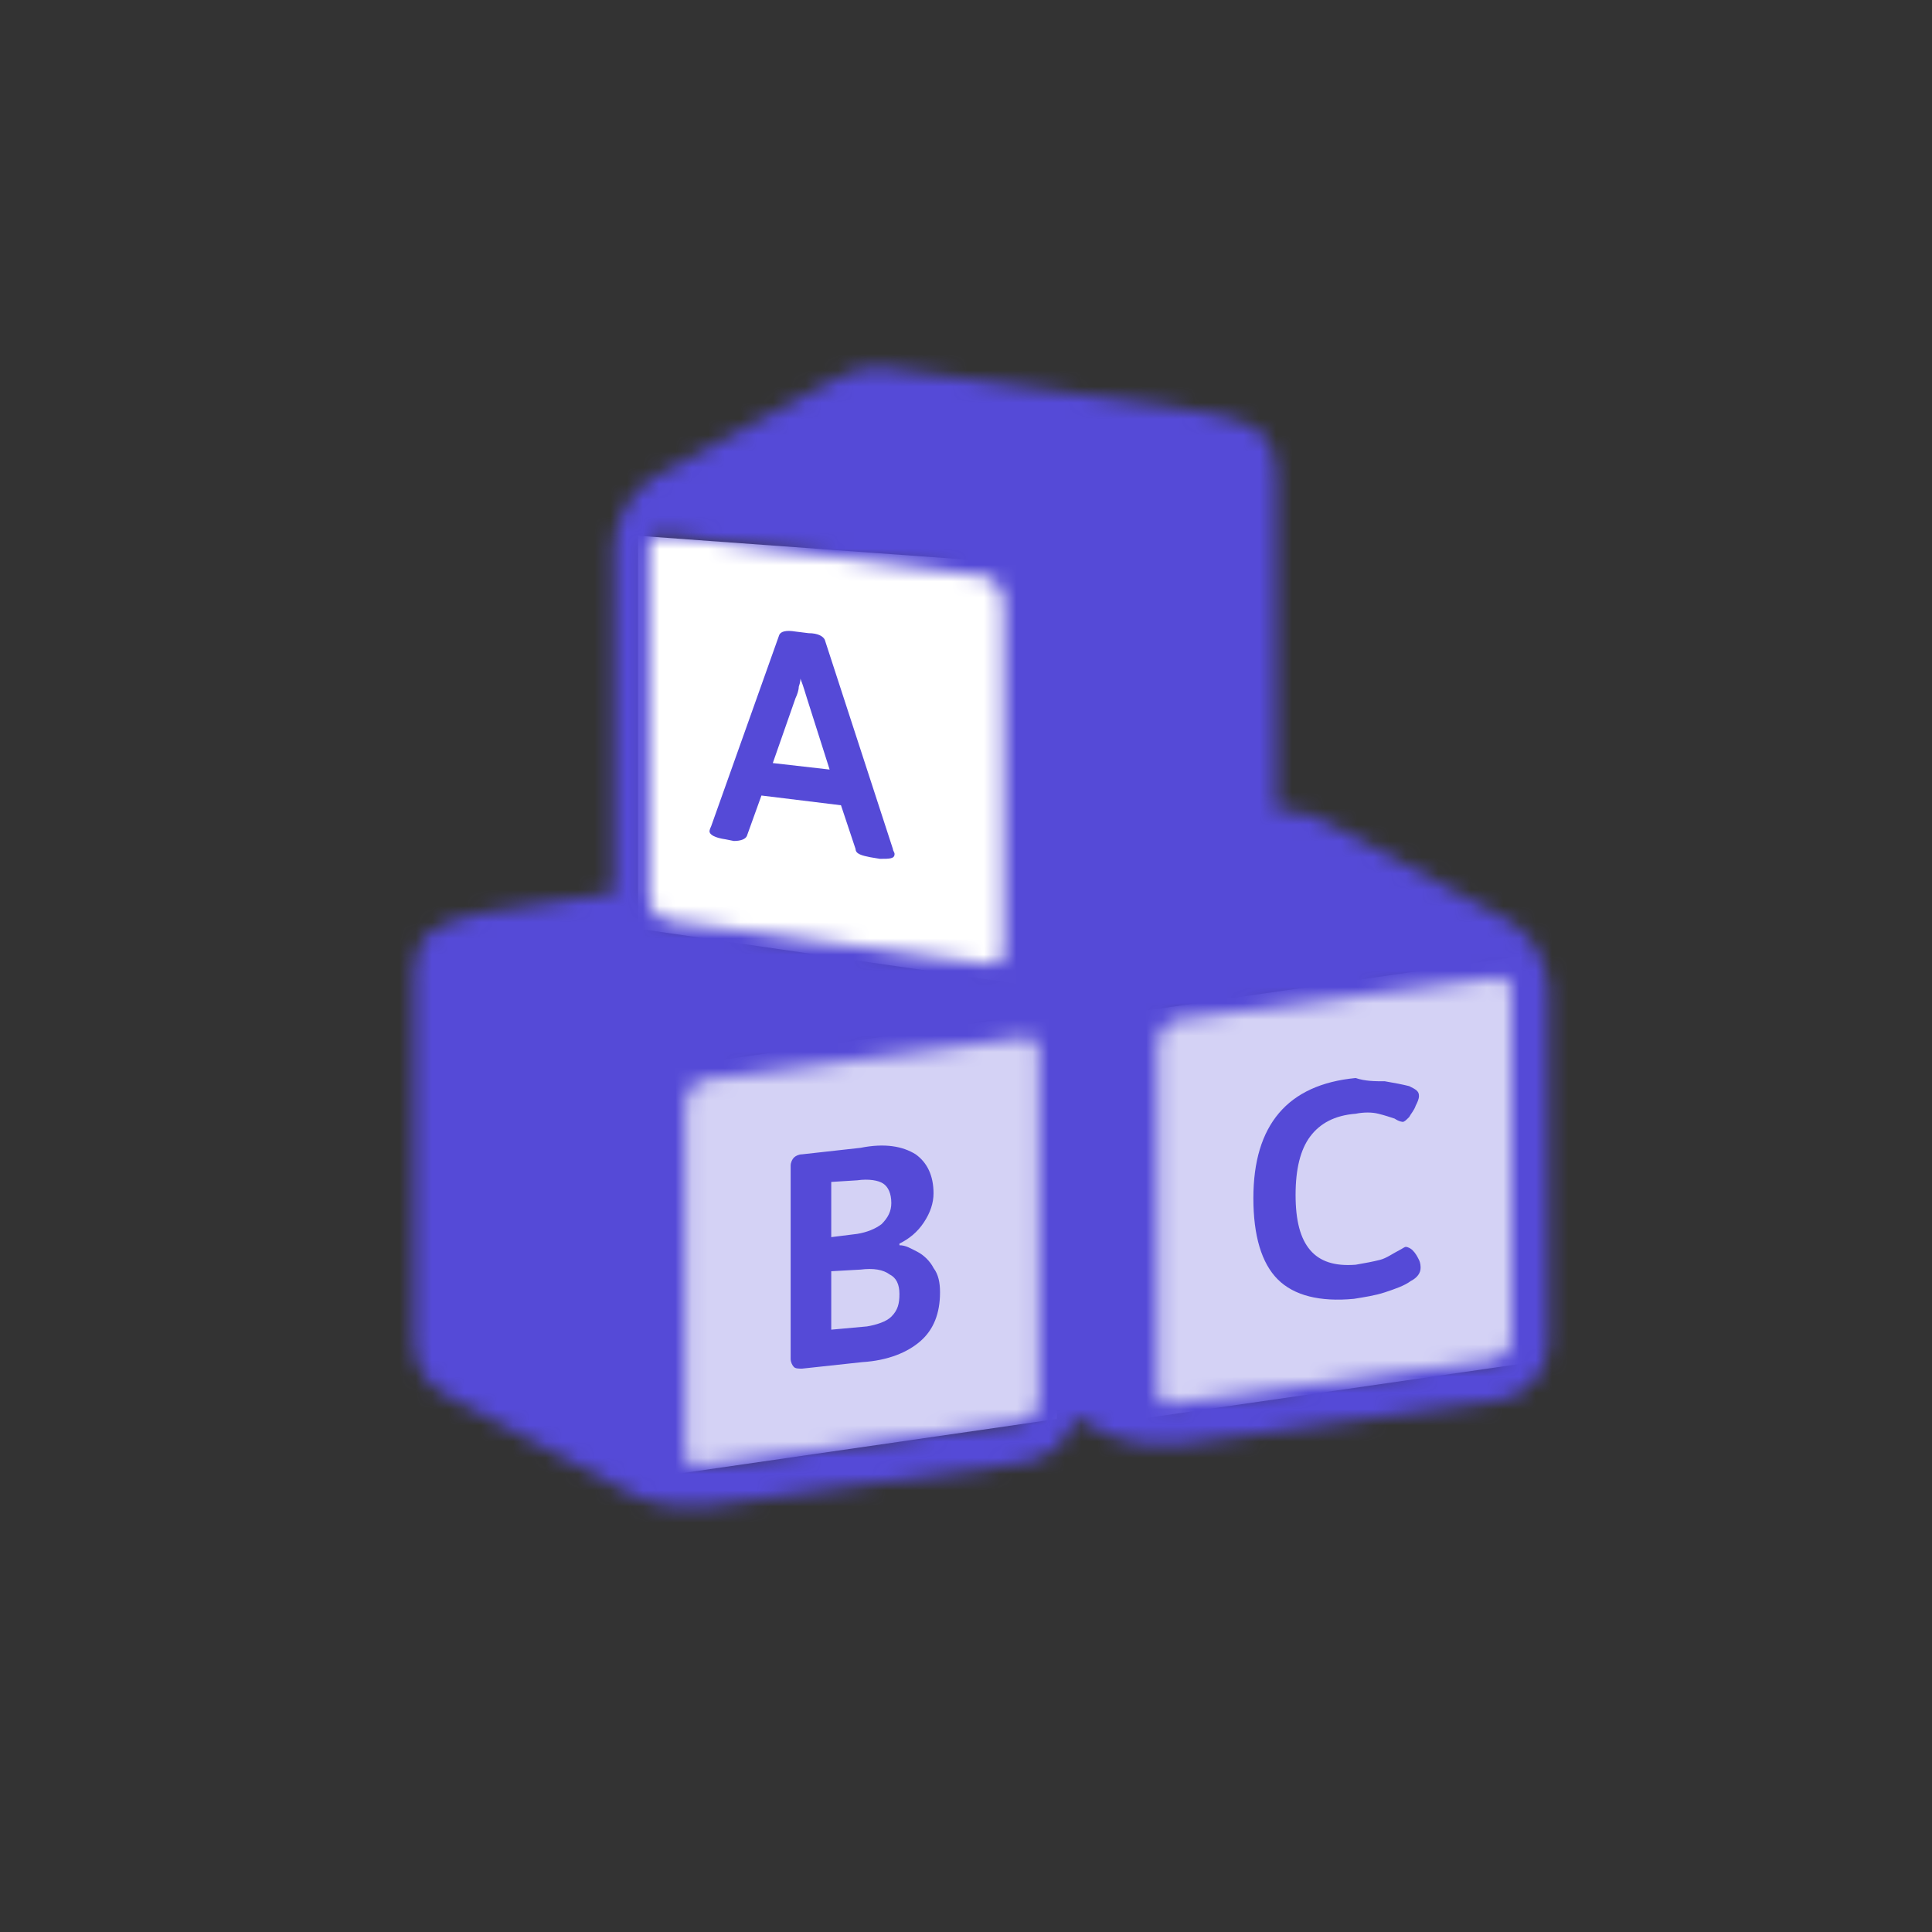 <svg id="blocks" xmlns="http://www.w3.org/2000/svg" viewBox="0 0 119 119" enable-background="new 0 0 119 119"><rect x="0" y="0" width="119" height="119" fill="#333333" stroke="none"/><style>.st0{fill:#fff}</style><path id="Path-7" class="st0" d="M39.3 33v24.2l23.4 3.4V34.7z"/><path d="M40.9 65.8l24.2-3.5v25.1l-24.2 3.5V65.8zm28.6-3.4v25.1L93.7 84V58.9l-24.2 3.5z" fill="#d4d2f5"/><path d="M50.8 39.4L55 52.3c0 .1.1.2.1.3 0 .3-.3.3-.9.3l-.6-.1c-.5-.1-.9-.2-.9-.5l-.9-2.7-4.9-.6-.9 2.5c-.1.2-.4.3-.8.3l-.5-.1c-.7-.1-1-.3-1-.5 0 0 0-.1.1-.3L48 39.1c.1-.2.4-.3 1-.2l.8.1c.6 0 .9.2 1 .4zm-1.5 2.4c0 .1 0 .2-.1.5 0 .2-.1.5-.2.7l-1.4 4 3.5.4-1.4-4.4c-.1-.3-.2-.7-.4-1.2zm7.1 29.3c.7.5 1.1 1.3 1.1 2.4 0 .6-.2 1.2-.6 1.8-.4.6-.9 1-1.5 1.3v.1c.4 0 .7.2 1.1.4.4.2.8.6 1 1 .3.4.4.9.4 1.5 0 1.3-.4 2.3-1.2 3-.8.7-2 1.2-3.6 1.3l-3.7.4c-.2 0-.4 0-.5-.1-.1-.1-.2-.3-.2-.5V71.8c0-.2.1-.4.2-.5.1-.1.3-.2.5-.2l3.6-.4c1.5-.3 2.6-.1 3.4.4zm-5.2 1.7v3.4l1.6-.2c.6-.1 1.1-.3 1.5-.6.4-.4.6-.8.6-1.3 0-.6-.2-1-.5-1.2-.3-.2-.9-.3-1.6-.2l-1.6.1zm0 5.5v3.6l2.2-.2c.6-.1 1.2-.3 1.5-.6.4-.4.5-.8.5-1.4 0-.6-.2-1-.6-1.2-.4-.3-1-.4-1.8-.3l-1.8.1zm34.1-11.7c.6.1 1.1.2 1.5.3.4.2.6.3.6.6 0 .2-.1.4-.2.6-.1.3-.3.5-.4.7-.2.2-.3.3-.4.3 0 0-.2 0-.5-.2-.3-.1-.6-.2-1-.3-.4-.1-.9-.1-1.4 0-1.3.1-2.2.6-2.8 1.4-.6.8-.9 2-.9 3.6s.3 2.7.9 3.4c.6.7 1.5 1 2.8.9.6-.1 1.1-.2 1.5-.3s.8-.4 1.2-.6c.2-.1.3-.2.4-.2.1 0 .3.1.4.2.2.2.3.4.4.6.1.2.1.4.1.5 0 .3-.2.6-.6.8-.4.3-1 .5-1.6.7-.6.2-1.3.3-1.9.4-2.1.2-3.7-.2-4.7-1.2s-1.5-2.7-1.5-5c0-4.5 2.1-7 6.3-7.4.6.2 1.2.2 1.8.2" fill="#554ad7"/><defs><filter id="Adobe_OpacityMaskFilter" filterUnits="userSpaceOnUse" x="21.1" y="18.3" width="78.6" height="78.6"><feColorMatrix values="1 0 0 0 0 0 1 0 0 0 0 0 1 0 0 0 0 0 1 0"/></filter></defs><mask maskUnits="userSpaceOnUse" x="21.1" y="18.3" width="78.6" height="78.6" id="mask-2"><g filter="url(#Adobe_OpacityMaskFilter)"><path id="path-1" class="st0" d="M54 22.6c1 0 20.2 2.8 20.2 2.8 3.2.5 4.3 1.4 4.4 3.6v20.9h.5c1 0 2 .3 3.5 1.2l10.5 5.7c1.8 1.1 2.3 3.3 2.3 4.2v21.7c0 1.8-1.4 3.4-3.2 3.6L72.5 89c-2.5.2-4.2-.6-4.2-.6l-2.1-1.1c-.3 1.4-1.6 2.6-3.1 2.8l-19.7 2.7c-2.5.2-4.2-.6-4.2-.6l-11.8-6.3c-1.3-.7-2-2-1.9-3.7V59.8c.1-2.2 1.2-3 4.4-3.6 0 0 5.2-.8 7.9-1.2V33.7c0-.9.6-3.1 2.3-4.2l10.5-5.7C52 23 53 22.6 54 22.6zM41.2 56.7s19.8 2.7 19.9 2.7c.4 0 .7-.3.7-.7V36.8h-.1c0-.6-.5-1.2-1.1-1.3 0 0-19.6-2.6-19.8-2.6-.4 0-.8.3-.8.7v21.7c0 .7.6 1.3 1.2 1.4zm30.1 29.1c0 .4.3.7.7.7l19.9-2.7c.6-.1 1.2-.7 1.2-1.3V60.9c0-.4-.3-.7-.8-.7-.1 0-19.8 2.6-19.8 2.6-.6.1-1.1.7-1.1 1.3h-.1v21.7zm-29.1 3.8c0 .4.3.7.7.7l19.9-2.7c.6-.1 1.2-.7 1.2-1.3V64.6c0-.4-.3-.7-.8-.7-.1 0-19.8 2.6-19.8 2.6-.6.1-1.1.7-1.1 1.3h-.1v21.8z"/></g></mask><path id="Fill-3" d="M21.1 96.9h78.6V18.3H21.1z" mask="url(#mask-2)" fill="#554ad7"/></svg>
